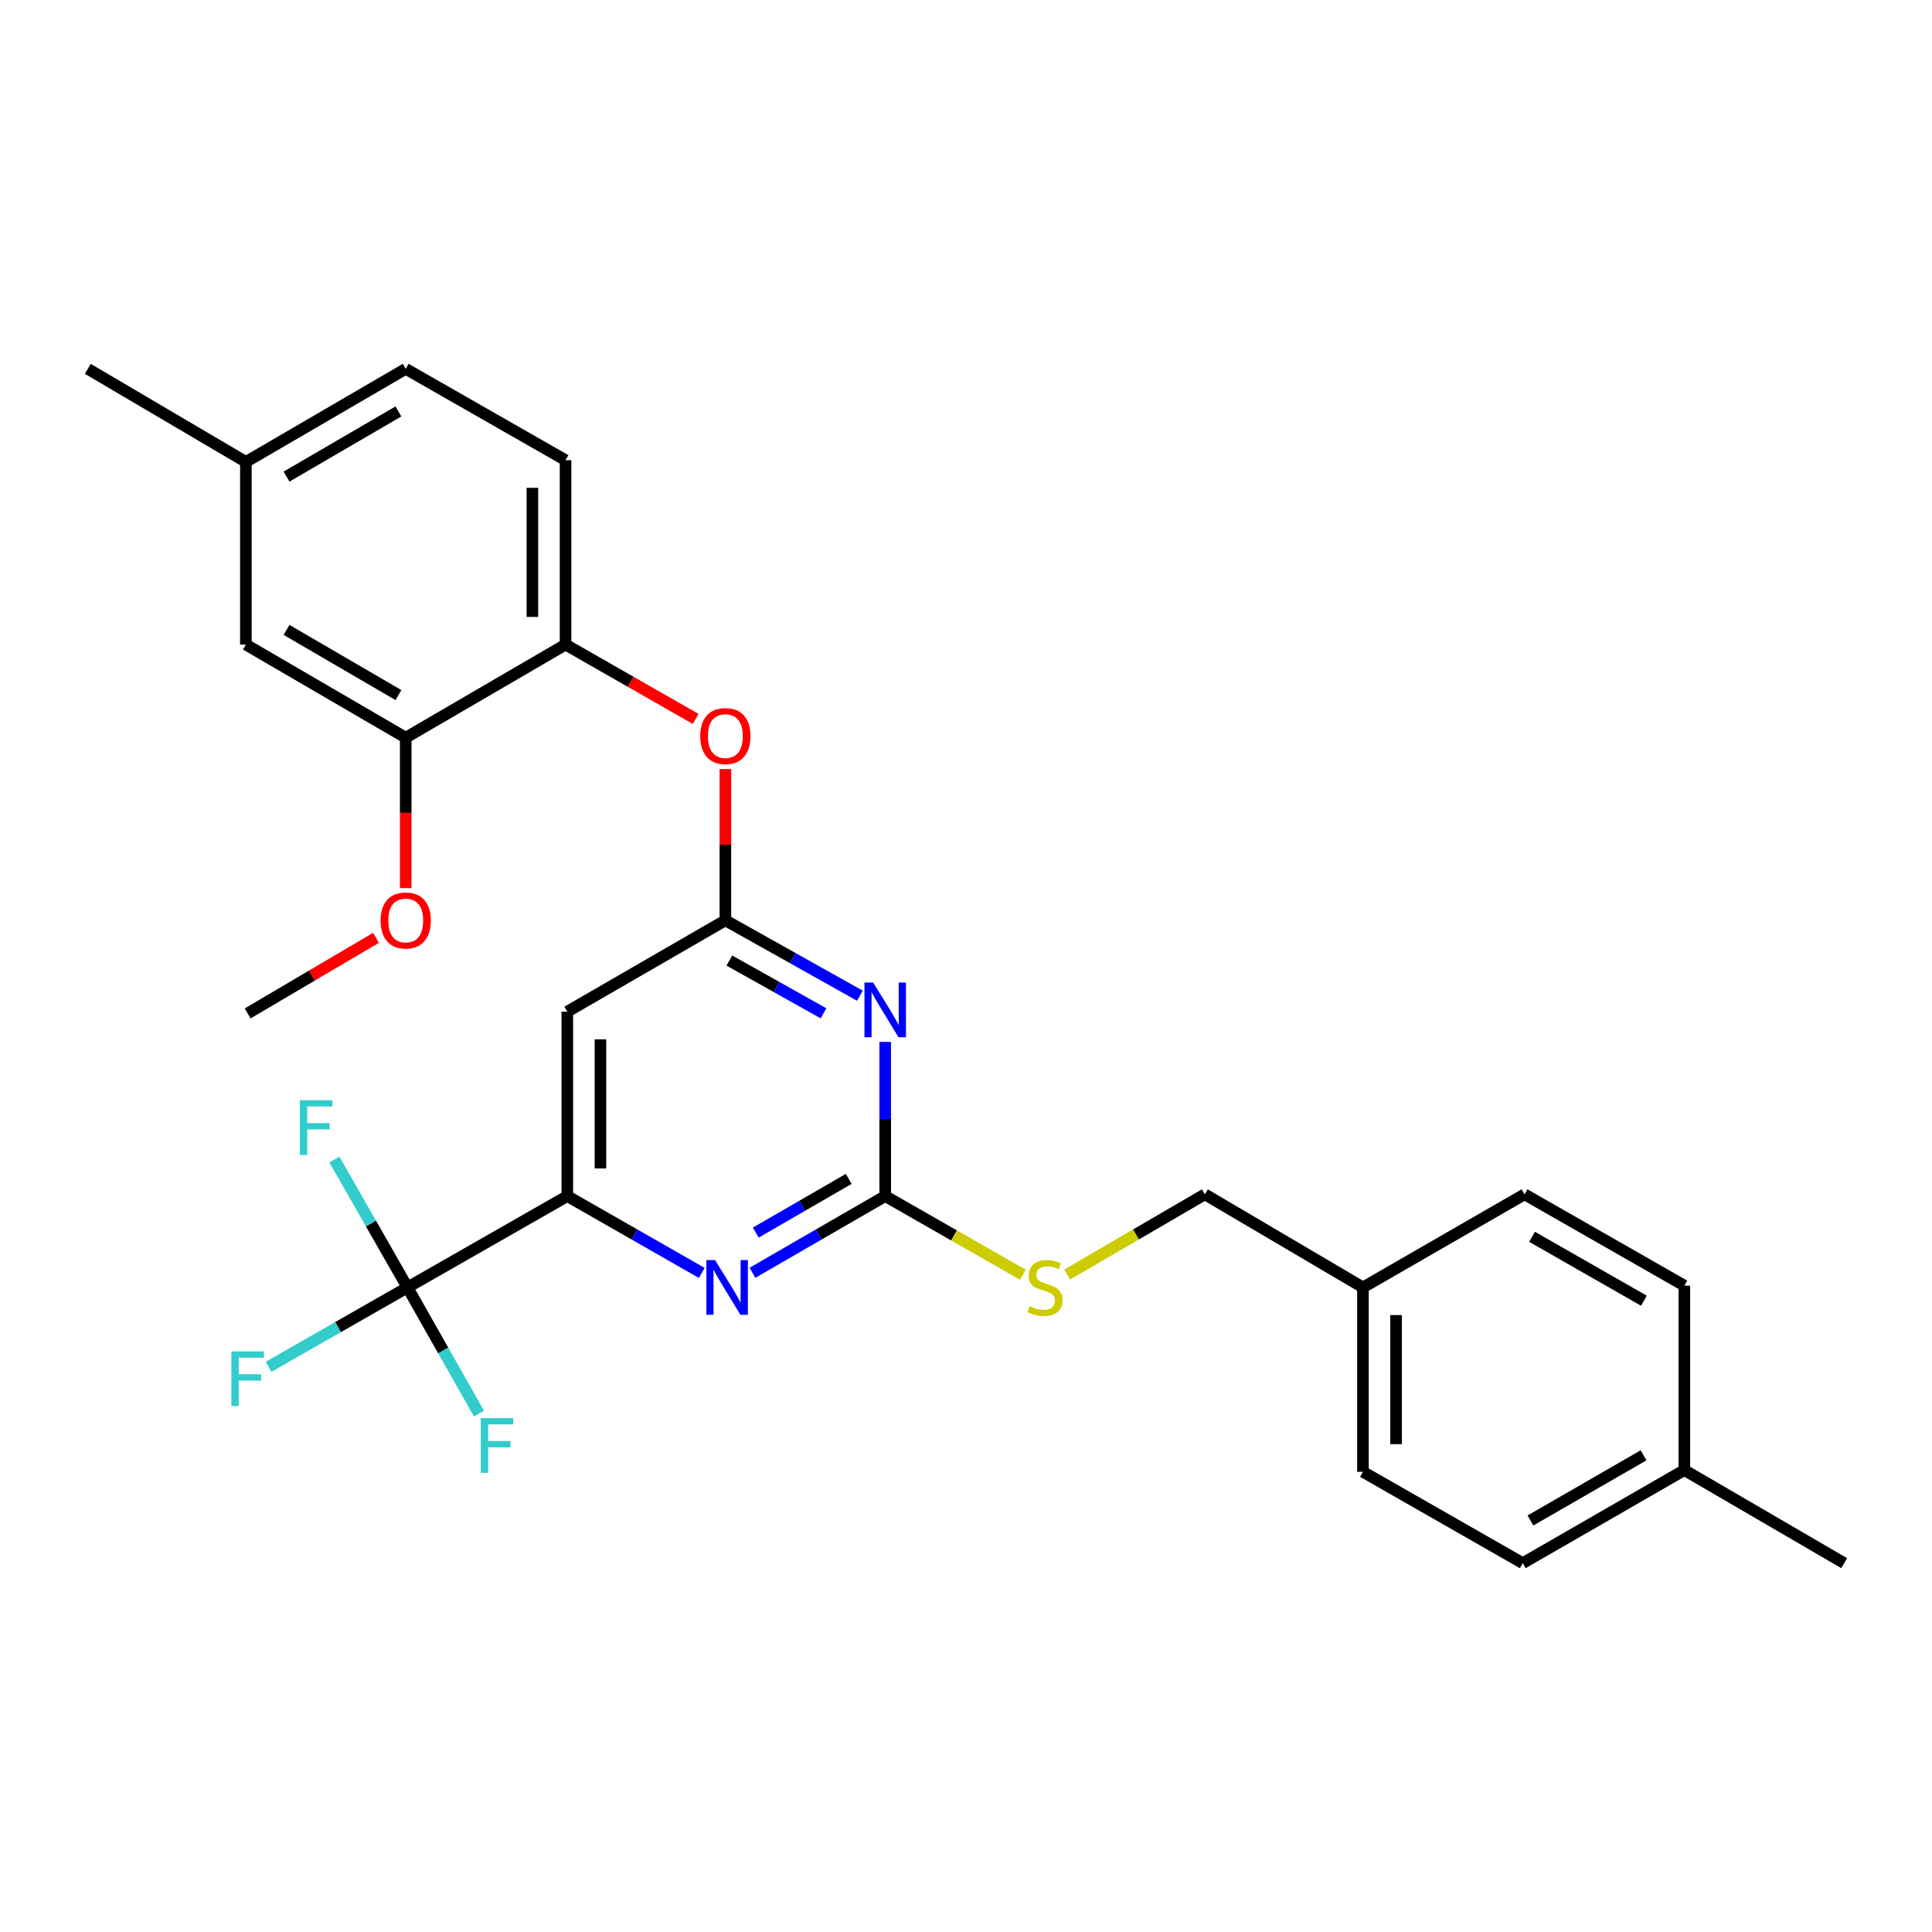 <?xml version='1.0' encoding='iso-8859-1'?>
<svg version='1.1' baseProfile='full'
              xmlns='http://www.w3.org/2000/svg'
                      xmlns:rdkit='http://www.rdkit.org/xml'
                      xmlns:xlink='http://www.w3.org/1999/xlink'
                  xml:space='preserve'
width='1000px' height='1000px' viewBox='0 0 1000 1000'>
<!-- END OF HEADER -->
<rect style='opacity:1.0;fill:#FFFFFF;stroke:none' width='1000' height='1000' x='0' y='0'> </rect>
<path class='bond-0' d='M 293.639,523.638 L 293.639,619.093' style='fill:none;fill-rule:evenodd;stroke:#000000;stroke-width:6px;stroke-linecap:butt;stroke-linejoin:miter;stroke-opacity:1' />
<path class='bond-0' d='M 310.795,537.956 L 310.795,604.775' style='fill:none;fill-rule:evenodd;stroke:#000000;stroke-width:6px;stroke-linecap:butt;stroke-linejoin:miter;stroke-opacity:1' />
<path class='bond-1' d='M 293.639,523.638 L 375.455,476.362' style='fill:none;fill-rule:evenodd;stroke:#000000;stroke-width:6px;stroke-linecap:butt;stroke-linejoin:miter;stroke-opacity:1' />
<path class='bond-2' d='M 293.639,619.093 L 210.908,666.368' style='fill:none;fill-rule:evenodd;stroke:#000000;stroke-width:6px;stroke-linecap:butt;stroke-linejoin:miter;stroke-opacity:1' />
<path class='bond-3' d='M 293.639,619.093 L 328.439,638.981' style='fill:none;fill-rule:evenodd;stroke:#000000;stroke-width:6px;stroke-linecap:butt;stroke-linejoin:miter;stroke-opacity:1' />
<path class='bond-3' d='M 328.439,638.981 L 363.239,658.869' style='fill:none;fill-rule:evenodd;stroke:#0000FF;stroke-width:6px;stroke-linecap:butt;stroke-linejoin:miter;stroke-opacity:1' />
<path class='bond-4' d='M 389.463,658.798 L 423.825,638.946' style='fill:none;fill-rule:evenodd;stroke:#0000FF;stroke-width:6px;stroke-linecap:butt;stroke-linejoin:miter;stroke-opacity:1' />
<path class='bond-4' d='M 423.825,638.946 L 458.186,619.093' style='fill:none;fill-rule:evenodd;stroke:#000000;stroke-width:6px;stroke-linecap:butt;stroke-linejoin:miter;stroke-opacity:1' />
<path class='bond-4' d='M 391.189,637.987 L 415.242,624.09' style='fill:none;fill-rule:evenodd;stroke:#0000FF;stroke-width:6px;stroke-linecap:butt;stroke-linejoin:miter;stroke-opacity:1' />
<path class='bond-4' d='M 415.242,624.09 L 439.295,610.194' style='fill:none;fill-rule:evenodd;stroke:#000000;stroke-width:6px;stroke-linecap:butt;stroke-linejoin:miter;stroke-opacity:1' />
<path class='bond-5' d='M 458.186,619.093 L 458.186,579.192' style='fill:none;fill-rule:evenodd;stroke:#000000;stroke-width:6px;stroke-linecap:butt;stroke-linejoin:miter;stroke-opacity:1' />
<path class='bond-5' d='M 458.186,579.192 L 458.186,539.292' style='fill:none;fill-rule:evenodd;stroke:#0000FF;stroke-width:6px;stroke-linecap:butt;stroke-linejoin:miter;stroke-opacity:1' />
<path class='bond-6' d='M 458.186,619.093 L 493.816,639.455' style='fill:none;fill-rule:evenodd;stroke:#000000;stroke-width:6px;stroke-linecap:butt;stroke-linejoin:miter;stroke-opacity:1' />
<path class='bond-6' d='M 493.816,639.455 L 529.446,659.818' style='fill:none;fill-rule:evenodd;stroke:#CCCC00;stroke-width:6px;stroke-linecap:butt;stroke-linejoin:miter;stroke-opacity:1' />
<path class='bond-7' d='M 445.076,515.376 L 410.265,495.869' style='fill:none;fill-rule:evenodd;stroke:#0000FF;stroke-width:6px;stroke-linecap:butt;stroke-linejoin:miter;stroke-opacity:1' />
<path class='bond-7' d='M 410.265,495.869 L 375.455,476.362' style='fill:none;fill-rule:evenodd;stroke:#000000;stroke-width:6px;stroke-linecap:butt;stroke-linejoin:miter;stroke-opacity:1' />
<path class='bond-7' d='M 426.246,524.49 L 401.879,510.836' style='fill:none;fill-rule:evenodd;stroke:#0000FF;stroke-width:6px;stroke-linecap:butt;stroke-linejoin:miter;stroke-opacity:1' />
<path class='bond-7' d='M 401.879,510.836 L 377.511,497.181' style='fill:none;fill-rule:evenodd;stroke:#000000;stroke-width:6px;stroke-linecap:butt;stroke-linejoin:miter;stroke-opacity:1' />
<path class='bond-8' d='M 375.455,476.362 L 375.455,437.208' style='fill:none;fill-rule:evenodd;stroke:#000000;stroke-width:6px;stroke-linecap:butt;stroke-linejoin:miter;stroke-opacity:1' />
<path class='bond-8' d='M 375.455,437.208 L 375.455,398.053' style='fill:none;fill-rule:evenodd;stroke:#FF0000;stroke-width:6px;stroke-linecap:butt;stroke-linejoin:miter;stroke-opacity:1' />
<path class='bond-9' d='M 360.073,372.117 L 326.398,352.875' style='fill:none;fill-rule:evenodd;stroke:#FF0000;stroke-width:6px;stroke-linecap:butt;stroke-linejoin:miter;stroke-opacity:1' />
<path class='bond-9' d='M 326.398,352.875 L 292.724,333.632' style='fill:none;fill-rule:evenodd;stroke:#000000;stroke-width:6px;stroke-linecap:butt;stroke-linejoin:miter;stroke-opacity:1' />
<path class='bond-10' d='M 210.002,190.911 L 127.271,239.091' style='fill:none;fill-rule:evenodd;stroke:#000000;stroke-width:6px;stroke-linecap:butt;stroke-linejoin:miter;stroke-opacity:1' />
<path class='bond-10' d='M 206.226,212.963 L 148.314,246.69' style='fill:none;fill-rule:evenodd;stroke:#000000;stroke-width:6px;stroke-linecap:butt;stroke-linejoin:miter;stroke-opacity:1' />
<path class='bond-11' d='M 210.002,190.911 L 292.724,238.186' style='fill:none;fill-rule:evenodd;stroke:#000000;stroke-width:6px;stroke-linecap:butt;stroke-linejoin:miter;stroke-opacity:1' />
<path class='bond-12' d='M 552.382,659.685 L 588.011,638.931' style='fill:none;fill-rule:evenodd;stroke:#CCCC00;stroke-width:6px;stroke-linecap:butt;stroke-linejoin:miter;stroke-opacity:1' />
<path class='bond-12' d='M 588.011,638.931 L 623.639,618.178' style='fill:none;fill-rule:evenodd;stroke:#000000;stroke-width:6px;stroke-linecap:butt;stroke-linejoin:miter;stroke-opacity:1' />
<path class='bond-13' d='M 623.639,618.178 L 705.456,666.368' style='fill:none;fill-rule:evenodd;stroke:#000000;stroke-width:6px;stroke-linecap:butt;stroke-linejoin:miter;stroke-opacity:1' />
<path class='bond-14' d='M 127.271,239.091 L 127.271,333.632' style='fill:none;fill-rule:evenodd;stroke:#000000;stroke-width:6px;stroke-linecap:butt;stroke-linejoin:miter;stroke-opacity:1' />
<path class='bond-15' d='M 127.271,239.091 L 45.455,190.911' style='fill:none;fill-rule:evenodd;stroke:#000000;stroke-width:6px;stroke-linecap:butt;stroke-linejoin:miter;stroke-opacity:1' />
<path class='bond-16' d='M 127.271,333.632 L 210.002,381.822' style='fill:none;fill-rule:evenodd;stroke:#000000;stroke-width:6px;stroke-linecap:butt;stroke-linejoin:miter;stroke-opacity:1' />
<path class='bond-16' d='M 148.316,326.036 L 206.228,359.769' style='fill:none;fill-rule:evenodd;stroke:#000000;stroke-width:6px;stroke-linecap:butt;stroke-linejoin:miter;stroke-opacity:1' />
<path class='bond-17' d='M 705.456,666.368 L 789.092,618.178' style='fill:none;fill-rule:evenodd;stroke:#000000;stroke-width:6px;stroke-linecap:butt;stroke-linejoin:miter;stroke-opacity:1' />
<path class='bond-18' d='M 705.456,666.368 L 705.456,761.814' style='fill:none;fill-rule:evenodd;stroke:#000000;stroke-width:6px;stroke-linecap:butt;stroke-linejoin:miter;stroke-opacity:1' />
<path class='bond-18' d='M 722.612,680.685 L 722.612,747.497' style='fill:none;fill-rule:evenodd;stroke:#000000;stroke-width:6px;stroke-linecap:butt;stroke-linejoin:miter;stroke-opacity:1' />
<path class='bond-19' d='M 871.814,760.909 L 788.177,809.089' style='fill:none;fill-rule:evenodd;stroke:#000000;stroke-width:6px;stroke-linecap:butt;stroke-linejoin:miter;stroke-opacity:1' />
<path class='bond-19' d='M 850.705,753.27 L 792.159,786.996' style='fill:none;fill-rule:evenodd;stroke:#000000;stroke-width:6px;stroke-linecap:butt;stroke-linejoin:miter;stroke-opacity:1' />
<path class='bond-20' d='M 871.814,760.909 L 954.545,809.089' style='fill:none;fill-rule:evenodd;stroke:#000000;stroke-width:6px;stroke-linecap:butt;stroke-linejoin:miter;stroke-opacity:1' />
<path class='bond-21' d='M 871.814,760.909 L 871.814,665.453' style='fill:none;fill-rule:evenodd;stroke:#000000;stroke-width:6px;stroke-linecap:butt;stroke-linejoin:miter;stroke-opacity:1' />
<path class='bond-22' d='M 210.908,666.368 L 174.948,686.915' style='fill:none;fill-rule:evenodd;stroke:#000000;stroke-width:6px;stroke-linecap:butt;stroke-linejoin:miter;stroke-opacity:1' />
<path class='bond-22' d='M 174.948,686.915 L 138.988,707.462' style='fill:none;fill-rule:evenodd;stroke:#33CCCC;stroke-width:6px;stroke-linecap:butt;stroke-linejoin:miter;stroke-opacity:1' />
<path class='bond-23' d='M 210.908,666.368 L 229.413,699.021' style='fill:none;fill-rule:evenodd;stroke:#000000;stroke-width:6px;stroke-linecap:butt;stroke-linejoin:miter;stroke-opacity:1' />
<path class='bond-23' d='M 229.413,699.021 L 247.919,731.673' style='fill:none;fill-rule:evenodd;stroke:#33CCCC;stroke-width:6px;stroke-linecap:butt;stroke-linejoin:miter;stroke-opacity:1' />
<path class='bond-24' d='M 210.908,666.368 L 191.996,633.273' style='fill:none;fill-rule:evenodd;stroke:#000000;stroke-width:6px;stroke-linecap:butt;stroke-linejoin:miter;stroke-opacity:1' />
<path class='bond-24' d='M 191.996,633.273 L 173.085,600.179' style='fill:none;fill-rule:evenodd;stroke:#33CCCC;stroke-width:6px;stroke-linecap:butt;stroke-linejoin:miter;stroke-opacity:1' />
<path class='bond-25' d='M 871.814,665.453 L 789.092,618.178' style='fill:none;fill-rule:evenodd;stroke:#000000;stroke-width:6px;stroke-linecap:butt;stroke-linejoin:miter;stroke-opacity:1' />
<path class='bond-25' d='M 850.893,673.257 L 792.988,640.165' style='fill:none;fill-rule:evenodd;stroke:#000000;stroke-width:6px;stroke-linecap:butt;stroke-linejoin:miter;stroke-opacity:1' />
<path class='bond-26' d='M 788.177,809.089 L 705.456,761.814' style='fill:none;fill-rule:evenodd;stroke:#000000;stroke-width:6px;stroke-linecap:butt;stroke-linejoin:miter;stroke-opacity:1' />
<path class='bond-27' d='M 210.002,381.822 L 292.724,333.632' style='fill:none;fill-rule:evenodd;stroke:#000000;stroke-width:6px;stroke-linecap:butt;stroke-linejoin:miter;stroke-opacity:1' />
<path class='bond-28' d='M 210.002,381.822 L 210.002,420.75' style='fill:none;fill-rule:evenodd;stroke:#000000;stroke-width:6px;stroke-linecap:butt;stroke-linejoin:miter;stroke-opacity:1' />
<path class='bond-28' d='M 210.002,420.75 L 210.002,459.679' style='fill:none;fill-rule:evenodd;stroke:#FF0000;stroke-width:6px;stroke-linecap:butt;stroke-linejoin:miter;stroke-opacity:1' />
<path class='bond-29' d='M 292.724,333.632 L 292.724,238.186' style='fill:none;fill-rule:evenodd;stroke:#000000;stroke-width:6px;stroke-linecap:butt;stroke-linejoin:miter;stroke-opacity:1' />
<path class='bond-29' d='M 275.568,319.315 L 275.568,252.503' style='fill:none;fill-rule:evenodd;stroke:#000000;stroke-width:6px;stroke-linecap:butt;stroke-linejoin:miter;stroke-opacity:1' />
<path class='bond-30' d='M 194.628,485.416 L 161.407,504.979' style='fill:none;fill-rule:evenodd;stroke:#FF0000;stroke-width:6px;stroke-linecap:butt;stroke-linejoin:miter;stroke-opacity:1' />
<path class='bond-30' d='M 161.407,504.979 L 128.186,524.543' style='fill:none;fill-rule:evenodd;stroke:#000000;stroke-width:6px;stroke-linecap:butt;stroke-linejoin:miter;stroke-opacity:1' />
<path  class='atom-2' d='M 370.101 652.208
L 379.381 667.208
Q 380.301 668.688, 381.781 671.368
Q 383.261 674.048, 383.341 674.208
L 383.341 652.208
L 387.101 652.208
L 387.101 680.528
L 383.221 680.528
L 373.261 664.128
Q 372.101 662.208, 370.861 660.008
Q 369.661 657.808, 369.301 657.128
L 369.301 680.528
L 365.621 680.528
L 365.621 652.208
L 370.101 652.208
' fill='#0000FF'/>
<path  class='atom-4' d='M 451.926 508.563
L 461.206 523.563
Q 462.126 525.043, 463.606 527.723
Q 465.086 530.403, 465.166 530.563
L 465.166 508.563
L 468.926 508.563
L 468.926 536.883
L 465.046 536.883
L 455.086 520.483
Q 453.926 518.563, 452.686 516.363
Q 451.486 514.163, 451.126 513.483
L 451.126 536.883
L 447.446 536.883
L 447.446 508.563
L 451.926 508.563
' fill='#0000FF'/>
<path  class='atom-6' d='M 362.455 380.987
Q 362.455 374.187, 365.815 370.387
Q 369.175 366.587, 375.455 366.587
Q 381.735 366.587, 385.095 370.387
Q 388.455 374.187, 388.455 380.987
Q 388.455 387.867, 385.055 391.787
Q 381.655 395.667, 375.455 395.667
Q 369.215 395.667, 365.815 391.787
Q 362.455 387.907, 362.455 380.987
M 375.455 392.467
Q 379.775 392.467, 382.095 389.587
Q 384.455 386.667, 384.455 380.987
Q 384.455 375.427, 382.095 372.627
Q 379.775 369.787, 375.455 369.787
Q 371.135 369.787, 368.775 372.587
Q 366.455 375.387, 366.455 380.987
Q 366.455 386.707, 368.775 389.587
Q 371.135 392.467, 375.455 392.467
' fill='#FF0000'/>
<path  class='atom-8' d='M 532.908 676.088
Q 533.228 676.208, 534.548 676.768
Q 535.868 677.328, 537.308 677.688
Q 538.788 678.008, 540.228 678.008
Q 542.908 678.008, 544.468 676.728
Q 546.028 675.408, 546.028 673.128
Q 546.028 671.568, 545.228 670.608
Q 544.468 669.648, 543.268 669.128
Q 542.068 668.608, 540.068 668.008
Q 537.548 667.248, 536.028 666.528
Q 534.548 665.808, 533.468 664.288
Q 532.428 662.768, 532.428 660.208
Q 532.428 656.648, 534.828 654.448
Q 537.268 652.248, 542.068 652.248
Q 545.348 652.248, 549.068 653.808
L 548.148 656.888
Q 544.748 655.488, 542.188 655.488
Q 539.428 655.488, 537.908 656.648
Q 536.388 657.768, 536.428 659.728
Q 536.428 661.248, 537.188 662.168
Q 537.988 663.088, 539.108 663.608
Q 540.268 664.128, 542.188 664.728
Q 544.748 665.528, 546.268 666.328
Q 547.788 667.128, 548.868 668.768
Q 549.988 670.368, 549.988 673.128
Q 549.988 677.048, 547.348 679.168
Q 544.748 681.248, 540.388 681.248
Q 537.868 681.248, 535.948 680.688
Q 534.068 680.168, 531.828 679.248
L 532.908 676.088
' fill='#CCCC00'/>
<path  class='atom-15' d='M 119.766 699.474
L 136.606 699.474
L 136.606 702.714
L 123.566 702.714
L 123.566 711.314
L 135.166 711.314
L 135.166 714.594
L 123.566 714.594
L 123.566 727.794
L 119.766 727.794
L 119.766 699.474
' fill='#33CCCC'/>
<path  class='atom-16' d='M 248.857 734.024
L 265.697 734.024
L 265.697 737.264
L 252.657 737.264
L 252.657 745.864
L 264.257 745.864
L 264.257 749.144
L 252.657 749.144
L 252.657 762.344
L 248.857 762.344
L 248.857 734.024
' fill='#33CCCC'/>
<path  class='atom-17' d='M 155.213 569.477
L 172.053 569.477
L 172.053 572.717
L 159.013 572.717
L 159.013 581.317
L 170.613 581.317
L 170.613 584.597
L 159.013 584.597
L 159.013 597.797
L 155.213 597.797
L 155.213 569.477
' fill='#33CCCC'/>
<path  class='atom-27' d='M 197.002 476.442
Q 197.002 469.642, 200.362 465.842
Q 203.722 462.042, 210.002 462.042
Q 216.282 462.042, 219.642 465.842
Q 223.002 469.642, 223.002 476.442
Q 223.002 483.322, 219.602 487.242
Q 216.202 491.122, 210.002 491.122
Q 203.762 491.122, 200.362 487.242
Q 197.002 483.362, 197.002 476.442
M 210.002 487.922
Q 214.322 487.922, 216.642 485.042
Q 219.002 482.122, 219.002 476.442
Q 219.002 470.882, 216.642 468.082
Q 214.322 465.242, 210.002 465.242
Q 205.682 465.242, 203.322 468.042
Q 201.002 470.842, 201.002 476.442
Q 201.002 482.162, 203.322 485.042
Q 205.682 487.922, 210.002 487.922
' fill='#FF0000'/>
</svg>
